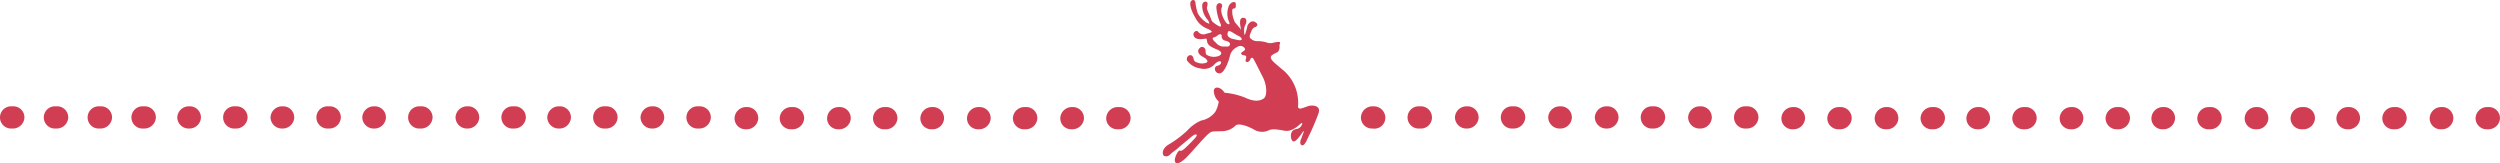 <svg xmlns="http://www.w3.org/2000/svg" width="513.514" height="33.549" viewBox="0 0 513.514 33.549">
    <defs>
        <style>
            .cls-1{fill:#d13e54}
        </style>
    </defs>
    <g id="Group_2028" data-name="Group 2028" transform="translate(27)">
        <g id="Group_2003" data-name="Group 2003" transform="translate(211.841)">
            <path id="Path_16428" d="M32 23.2a48.621 48.621 0 0 1-2.3 5.3c-.3.7-.7 1.4-1.1 1.3s-.5-.7-.1-1.5c.3-.9.7-1.7.3-1.3-.3.4-1.3 2-1.9 2s-.8-1.5-.3-2.1 1.1-.3 1.6-.8.6-1.1.2-.8-1.8 1.8-3.4 1.5-2.5-.4-3.2-.1a3.192 3.192 0 0 1-3-.1c-1.2-.7-3.1-1.4-3.8-.9a4.1 4.1 0 0 1-3.1 1.2c-1.9.1-1.8-.2-3.1 1.1s-3.6 4.1-4.5 4.8-1.6 1-1.8.3.7-2.4 1-2.2c.4.1.7-.1 2-1.4s1.7-1.8 1.4-1.9c-.2-.1-.5 0-1.2.6s-2.3 1.9-2.6 2.2-1.1.8-1.5 1.2a1.175 1.175 0 0 1-1.3.4c-.4-.2-.6-1.4.8-2.3A21.938 21.938 0 0 0 5 26.8a8.415 8.415 0 0 1 2.9-2.1 4.607 4.607 0 0 0 2.9-1.8 6.149 6.149 0 0 0 .7-2.1 3.026 3.026 0 0 1-1-1.9c-.2-1.3 1.3-1.3 2.2.1a14.6 14.6 0 0 1 4.2 1c1.7.8 2.9.8 3.8.2s.6-3.1-.2-4.5c-.7-1.4-1.7-3.4-1.9-3.7s-.5-.2-.6.1-.5.8-.9.5c-.3-.2.2-.8 0-1.1s-.8-.1-1-.5c-.1-.5 1.3-.6.6-1.3a1.074 1.074 0 0 0-1.4-.1 2.7 2.7 0 0 0-1.5 1.8c-.1.6-1 3.4-2 3.6s-1.5-1.2-.7-1.5c.8-.2 1-.6.8-.9-.2-.2-.9.1-1.3.6a2.926 2.926 0 0 1-2.9.8A3.967 3.967 0 0 1 5 12.4a.815.815 0 0 1 .5-1.1c.4-.1.7.2.8.6s.1.7.8.9a2.487 2.487 0 0 0 1.9 0c.5-.3-.2-.9-.8-1.2s-1.3-1-.7-1.7 1.3-.1 1.3.5c0 .5 0 .8.6 1a2.79 2.79 0 0 0 2.2 0c.7-.4.5-.9-.5-1.3s-1.7-.8-1.9-1.3c-.2-.4 0-1-.5-.9-.6.1-1.9.3-2.3-.5s.5-1.3.8-1a1.391 1.391 0 0 0 1.7.5c1-.3 1.8-.3.4-1a4.567 4.567 0 0 1-2.6-2.3C5.9 2.3 5.5 1 5.7.4s.9-.6 1 0a10.613 10.613 0 0 0 .5 2.3A5.5 5.5 0 0 0 9 4.6c.5.2.8.5.3-.5A4.361 4.361 0 0 1 8.1 1C8.2.1 9.2.1 9.2.7s-.2.7-.1 1.1.7 1.7.8 2 .1.5.8 1 1.5 1 1.2.1a10.036 10.036 0 0 1-.9-3.5c.1-.9.7-.8.8-.8.4.2.5.4.3.9a2.112 2.112 0 0 0 0 1.2 5.364 5.364 0 0 0 1 2c.4.3.8.4.5-.3a4.185 4.185 0 0 1 0-3.3c.6-1 1.4-.8 1.4-.4s.1 1-.4 1-.3.8-.3 1.2a7.981 7.981 0 0 0 .5 1.6s1 1.2 1.2 1.4c.1.5.1.1 0-.3-.1-.5-.4-2 .5-2s.7 1 .5 1.4a2.375 2.375 0 0 0-.3 1.2c0 .5.1 1.2.2.8a12.091 12.091 0 0 0 .5-1.8c.2-.4.8-1.2 1.6-.7s.3.9 0 1a1.231 1.231 0 0 0-.8.9c-.2.4-.6 1.2-.1 1.5a1.872 1.872 0 0 0 1.4.5 5.822 5.822 0 0 1 1.9.3 2.228 2.228 0 0 0 1.4 0c.5-.1 1.4-.3 1.3.1s-.2.5-.1.7c0 .1 0 .9-.5 1.2-.6.3-1.4.6-1.3 1.1s.4.8 2.7 2.7a8.861 8.861 0 0 1 2.9 7.1s-.1.5.2.6c.2.2 1.1-.2 2-.5 1-.2 2.5 0 2 1.5zM13.8 8.9c-.1-.3-.5-.5-1-.6a.9.9 0 0 1-.7-1c0-.4-.5-.4-.8-.1a1.687 1.687 0 0 1-.7.4c-.7.1-.2.7.3 1.1a2.026 2.026 0 0 0 1.9.8c.9.1 1-.2 1-.6zm1.9-1.5a11.472 11.472 0 0 1-1.4-.8c-.7-.4-.9-.4-1 .3s.9 1 .9 1 .8.2 1.4.3c1 .1.6-.5.1-.8z" class="cls-1" data-name="Path 16428" transform="translate(-.001 .05)"/>
        </g>
        <g id="Group_2021" data-name="Group 2021" transform="translate(0 21.84)">
            <g id="Group_1988" data-name="Group 1988">
                <g id="Group_1986" data-name="Group 1986" transform="translate(252.541)">
                    <path id="Path_16408" d="M33.6 37.081a2.279 2.279 0 0 0-2.428-2.281h-.152a2.373 2.373 0 0 0-2.433 2.281 2.279 2.279 0 0 0 2.433 2.281h.152a2.373 2.373 0 0 0 2.428-2.281zm-9.58 0a2.279 2.279 0 0 0-2.428-2.281 2.373 2.373 0 0 0-2.433 2.281 2.239 2.239 0 0 0 2.281 2.281h.3a2.339 2.339 0 0 0 2.285-2.281zm-9.58 0a2.279 2.279 0 0 0-2.428-2.281h-.152a2.373 2.373 0 0 0-2.433 2.281 2.279 2.279 0 0 0 2.433 2.281h.152a2.373 2.373 0 0 0 2.433-2.281zm-9.58 0A2.279 2.279 0 0 0 2.433 34.8 2.373 2.373 0 0 0 0 37.081a2.239 2.239 0 0 0 2.281 2.281h.152a2.373 2.373 0 0 0 2.433-2.281z" class="cls-1" data-name="Path 16408" transform="translate(86.368 -34.648)"/>
                    <path id="Path_16418" d="M33.6 37.081a2.279 2.279 0 0 0-2.428-2.281h-.152a2.373 2.373 0 0 0-2.433 2.281 2.279 2.279 0 0 0 2.433 2.281h.152a2.373 2.373 0 0 0 2.428-2.281zm-9.58 0a2.279 2.279 0 0 0-2.428-2.281 2.373 2.373 0 0 0-2.433 2.281 2.239 2.239 0 0 0 2.281 2.281h.3a2.339 2.339 0 0 0 2.285-2.281zm-9.58 0a2.279 2.279 0 0 0-2.428-2.281h-.152a2.373 2.373 0 0 0-2.433 2.281 2.279 2.279 0 0 0 2.433 2.281h.152a2.373 2.373 0 0 0 2.433-2.281zm-9.58 0A2.279 2.279 0 0 0 2.433 34.8 2.373 2.373 0 0 0 0 37.081a2.239 2.239 0 0 0 2.281 2.281h.152a2.373 2.373 0 0 0 2.433-2.281z" class="cls-1" data-name="Path 16418" transform="translate(124.368 -34.648)"/>
                    <path id="Path_16419" d="M33.6 37.081a2.279 2.279 0 0 0-2.428-2.281h-.152a2.373 2.373 0 0 0-2.433 2.281 2.279 2.279 0 0 0 2.433 2.281h.152a2.373 2.373 0 0 0 2.428-2.281zm-9.58 0a2.279 2.279 0 0 0-2.428-2.281 2.373 2.373 0 0 0-2.433 2.281 2.239 2.239 0 0 0 2.281 2.281h.3a2.339 2.339 0 0 0 2.285-2.281zm-9.58 0a2.279 2.279 0 0 0-2.428-2.281h-.152a2.373 2.373 0 0 0-2.433 2.281 2.279 2.279 0 0 0 2.433 2.281h.152a2.373 2.373 0 0 0 2.433-2.281zm-9.58 0A2.279 2.279 0 0 0 2.433 34.8 2.373 2.373 0 0 0 0 37.081a2.239 2.239 0 0 0 2.281 2.281h.152a2.373 2.373 0 0 0 2.433-2.281z" class="cls-1" data-name="Path 16419" transform="translate(162.368 -34.648)"/>
                    <path id="Path_16881" d="M33.6 37.081a2.279 2.279 0 0 0-2.428-2.281h-.152a2.373 2.373 0 0 0-2.433 2.281 2.279 2.279 0 0 0 2.433 2.281h.152a2.373 2.373 0 0 0 2.428-2.281zm-9.58 0a2.279 2.279 0 0 0-2.428-2.281 2.373 2.373 0 0 0-2.433 2.281 2.239 2.239 0 0 0 2.281 2.281h.3a2.339 2.339 0 0 0 2.285-2.281zm-9.58 0a2.279 2.279 0 0 0-2.428-2.281h-.152a2.373 2.373 0 0 0-2.433 2.281 2.279 2.279 0 0 0 2.433 2.281h.152a2.373 2.373 0 0 0 2.433-2.281zm-9.58 0A2.279 2.279 0 0 0 2.433 34.8 2.373 2.373 0 0 0 0 37.081a2.239 2.239 0 0 0 2.281 2.281h.152a2.373 2.373 0 0 0 2.433-2.281z" class="cls-1" data-name="Path 16881" transform="translate(200.368 -34.648)"/>
                    <path id="Path_16409" d="M97.275 36.981a2.279 2.279 0 0 0-2.433-2.281h-.152a2.286 2.286 0 1 0 0 4.562h.152a2.373 2.373 0 0 0 2.433-2.281zm-9.58 0a2.279 2.279 0 0 0-2.433-2.281 2.373 2.373 0 0 0-2.433 2.281 2.339 2.339 0 0 0 2.281 2.281h.152a2.373 2.373 0 0 0 2.438-2.281zm-9.58 0a2.279 2.279 0 0 0-2.432-2.281h-.152a2.286 2.286 0 1 0 0 4.562h.152a2.373 2.373 0 0 0 2.433-2.281zm-9.58 0A2.279 2.279 0 0 0 66.1 34.7a2.373 2.373 0 0 0-2.433 2.281 2.339 2.339 0 0 0 2.281 2.281h.152a2.373 2.373 0 0 0 2.436-2.281zm-9.58 0a2.279 2.279 0 0 0-2.431-2.281 2.373 2.373 0 0 0-2.433 2.281 2.339 2.339 0 0 0 2.281 2.281h.152a2.373 2.373 0 0 0 2.432-2.281zm-9.58 0a2.279 2.279 0 0 0-2.431-2.281h-.152a2.286 2.286 0 1 0 0 4.562h.152a2.373 2.373 0 0 0 2.433-2.281zm-9.58 0a2.279 2.279 0 0 0-2.43-2.281 2.373 2.373 0 0 0-2.433 2.281 2.339 2.339 0 0 0 2.281 2.281h.152a2.373 2.373 0 0 0 2.435-2.281zm-9.58 0a2.279 2.279 0 0 0-2.43-2.281h-.152a2.286 2.286 0 1 0 0 4.562h.152a2.28 2.28 0 0 0 2.433-2.281z" class="cls-1" data-name="Path 16409" transform="translate(-15.62 -34.7)"/>
                    <path id="Path_16410" d="M80.618 36.981a2.373 2.373 0 0 0-2.433-2.281h-.152a2.373 2.373 0 0 0-2.433 2.281 2.279 2.279 0 0 0 2.433 2.281 2.247 2.247 0 0 0 2.585-2.281z" class="cls-1" data-name="Path 16410" transform="translate(-75.6 -34.7)"/>
                </g>
                <g id="Group_1987" data-name="Group 1987">
                    <path id="Path_16411" d="M197.93 37.081a2.279 2.279 0 0 0-2.43-2.281h-.152a2.373 2.373 0 0 0-2.433 2.281 2.279 2.279 0 0 0 2.433 2.281h.152a2.373 2.373 0 0 0 2.43-2.281zm-9.58 0a2.279 2.279 0 0 0-2.433-2.281 2.373 2.373 0 0 0-2.433 2.281 2.239 2.239 0 0 0 2.281 2.281h.152a2.373 2.373 0 0 0 2.433-2.281zm-9.58 0a2.279 2.279 0 0 0-2.433-2.281h-.152a2.373 2.373 0 0 0-2.433 2.281 2.279 2.279 0 0 0 2.433 2.281h.152a2.373 2.373 0 0 0 2.434-2.281zm-9.58 0a2.279 2.279 0 0 0-2.433-2.281 2.373 2.373 0 0 0-2.433 2.281 2.239 2.239 0 0 0 2.281 2.281h.152a2.373 2.373 0 0 0 2.434-2.281zm-9.58 0a2.279 2.279 0 0 0-2.433-2.281 2.373 2.373 0 0 0-2.433 2.281 2.239 2.239 0 0 0 2.281 2.281h.3a2.339 2.339 0 0 0 2.287-2.281zm-9.58 0a2.279 2.279 0 0 0-2.43-2.281h-.152a2.373 2.373 0 0 0-2.433 2.281 2.279 2.279 0 0 0 2.433 2.281h.152a2.373 2.373 0 0 0 2.432-2.281zm-9.58 0a2.279 2.279 0 0 0-2.43-2.281 2.373 2.373 0 0 0-2.433 2.281 2.239 2.239 0 0 0 2.281 2.281h.152a2.373 2.373 0 0 0 2.432-2.281zm-9.58 0a2.279 2.279 0 0 0-2.43-2.281h-.152a2.373 2.373 0 0 0-2.433 2.281 2.279 2.279 0 0 0 2.433 2.281h.152a2.373 2.373 0 0 0 2.433-2.281zm-9.427 0a2.279 2.279 0 0 0-2.433-2.281 2.373 2.373 0 0 0-2.433 2.281 2.239 2.239 0 0 0 2.281 2.281h.152a2.373 2.373 0 0 0 2.435-2.281z" class="cls-1" data-name="Path 16411" transform="translate(7.304 -34.648)"/>
                    <path id="Path_16412" d="M203.6 36.981a2.279 2.279 0 0 0-2.433-2.281h-.152a2.286 2.286 0 1 0 0 4.562h.152a2.373 2.373 0 0 0 2.433-2.281zm-9.58 0a2.279 2.279 0 0 0-2.433-2.281 2.373 2.373 0 0 0-2.433 2.281 2.339 2.339 0 0 0 2.281 2.281h.152a2.373 2.373 0 0 0 2.438-2.281zm-9.58 0a2.279 2.279 0 0 0-2.433-2.281h-.152a2.286 2.286 0 1 0 0 4.562h.152a2.373 2.373 0 0 0 2.438-2.281zm-9.58 0a2.279 2.279 0 0 0-2.433-2.281A2.373 2.373 0 0 0 170 36.981a2.339 2.339 0 0 0 2.281 2.281h.152a2.373 2.373 0 0 0 2.433-2.281z" class="cls-1" data-name="Path 16412" transform="translate(-84.587 -34.7)"/>
                    <path id="Path_16413" d="M203.6 36.981a2.279 2.279 0 0 0-2.433-2.281h-.152a2.286 2.286 0 1 0 0 4.562h.152a2.373 2.373 0 0 0 2.433-2.281zm-9.58 0a2.279 2.279 0 0 0-2.433-2.281 2.373 2.373 0 0 0-2.433 2.281 2.339 2.339 0 0 0 2.281 2.281h.152a2.373 2.373 0 0 0 2.438-2.281zm-9.58 0a2.279 2.279 0 0 0-2.433-2.281h-.152a2.286 2.286 0 1 0 0 4.562h.152a2.373 2.373 0 0 0 2.438-2.281zm-9.58 0a2.279 2.279 0 0 0-2.433-2.281A2.373 2.373 0 0 0 170 36.981a2.339 2.339 0 0 0 2.281 2.281h.152a2.373 2.373 0 0 0 2.433-2.281z" class="cls-1" data-name="Path 16413" transform="translate(-122.587 -34.7)"/>
                    <path id="Path_16414" d="M203.6 36.981a2.279 2.279 0 0 0-2.433-2.281h-.152a2.286 2.286 0 1 0 0 4.562h.152a2.373 2.373 0 0 0 2.433-2.281zm-9.58 0a2.279 2.279 0 0 0-2.433-2.281 2.373 2.373 0 0 0-2.433 2.281 2.339 2.339 0 0 0 2.281 2.281h.152a2.373 2.373 0 0 0 2.438-2.281zm-9.58 0a2.279 2.279 0 0 0-2.433-2.281h-.152a2.286 2.286 0 1 0 0 4.562h.152a2.373 2.373 0 0 0 2.438-2.281zm-9.58 0a2.279 2.279 0 0 0-2.433-2.281A2.373 2.373 0 0 0 170 36.981a2.339 2.339 0 0 0 2.281 2.281h.152a2.373 2.373 0 0 0 2.433-2.281z" class="cls-1" data-name="Path 16414" transform="translate(-160.587 -34.7)"/>
                    <path id="Path_16415" d="M175.018 36.981a2.279 2.279 0 0 0-2.433-2.281h-.152a2.286 2.286 0 1 0 0 4.562h.152a2.373 2.373 0 0 0 2.433-2.281z" class="cls-1" data-name="Path 16415" transform="translate(-170 -34.7)"/>
                    <path id="Path_16882" d="M175.018 36.981a2.279 2.279 0 0 0-2.433-2.281h-.152a2.286 2.286 0 1 0 0 4.562h.152a2.373 2.373 0 0 0 2.433-2.281z" class="cls-1" data-name="Path 16882" transform="translate(-179 -34.7)"/>
                    <path id="Path_16883" d="M175.018 36.981a2.279 2.279 0 0 0-2.433-2.281h-.152a2.286 2.286 0 1 0 0 4.562h.152a2.373 2.373 0 0 0 2.433-2.281z" class="cls-1" data-name="Path 16883" transform="translate(-188 -34.7)"/>
                    <path id="Path_16884" d="M175.018 36.981a2.279 2.279 0 0 0-2.433-2.281h-.152a2.286 2.286 0 1 0 0 4.562h.152a2.373 2.373 0 0 0 2.433-2.281z" class="cls-1" data-name="Path 16884" transform="translate(-197 -34.7)"/>
                </g>
            </g>
        </g>
    </g>
</svg>
